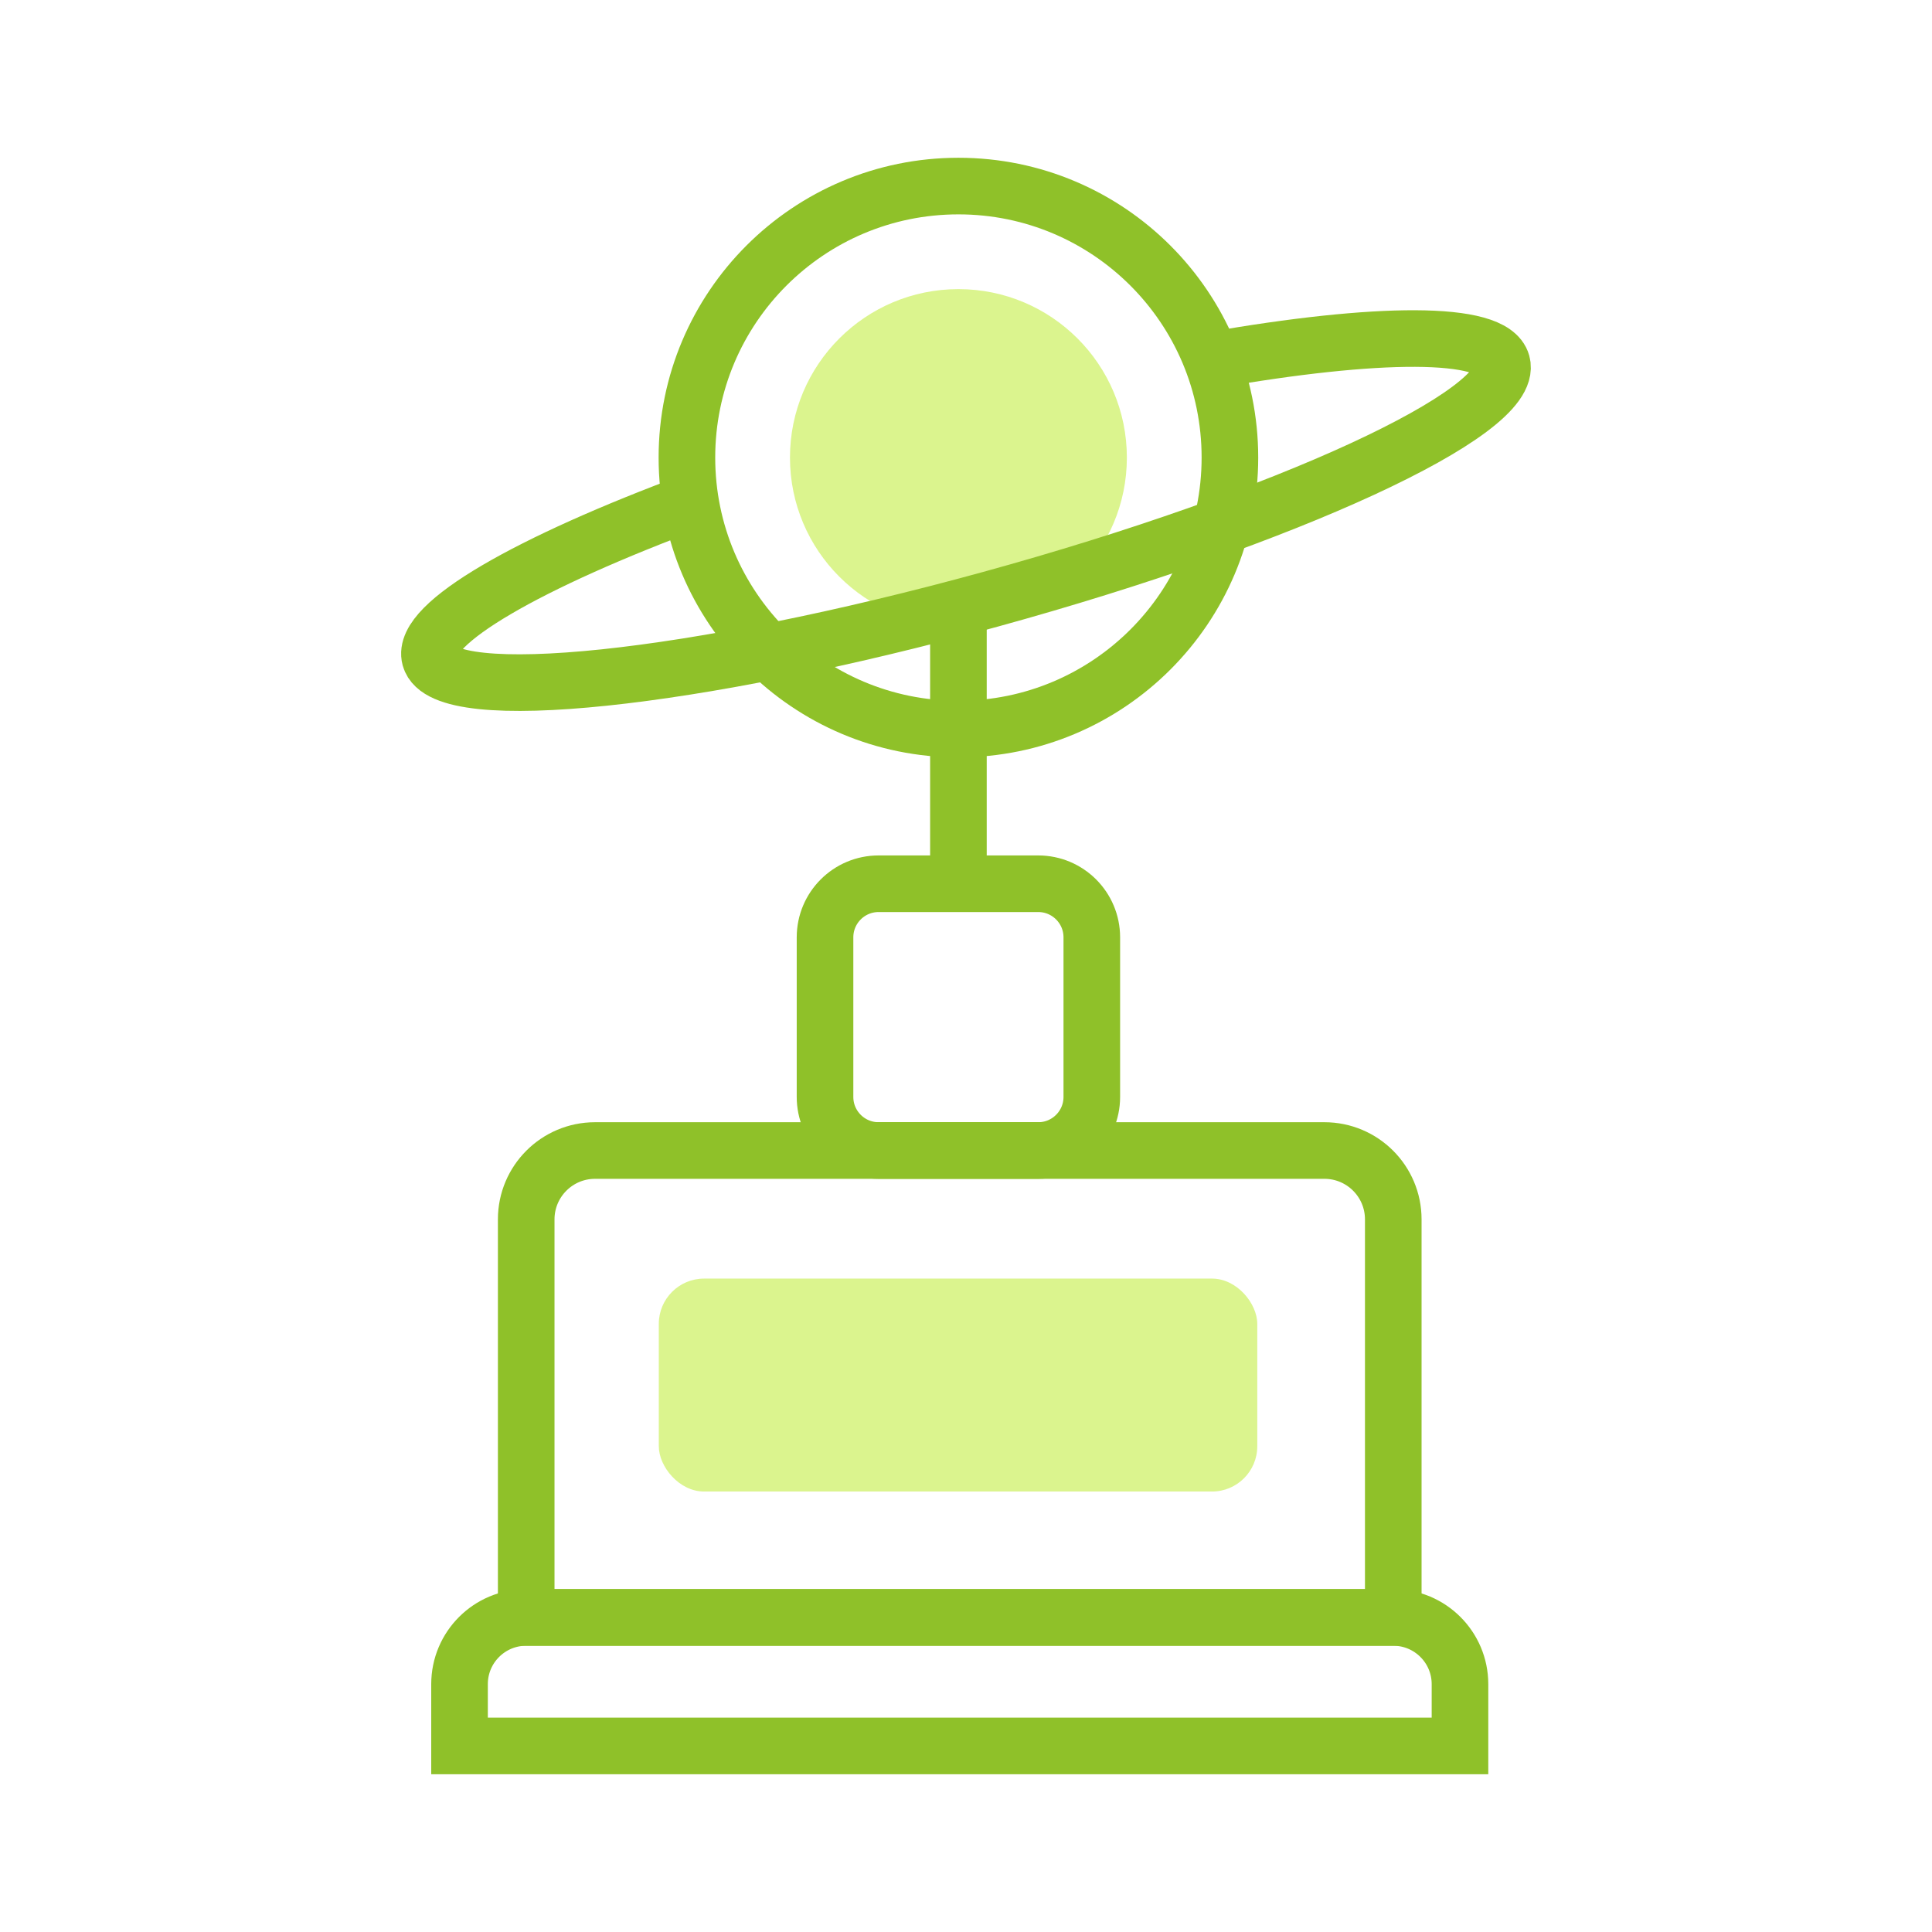 <?xml version="1.0" encoding="UTF-8"?>
<svg id="_Слой_1" data-name="Слой 1" xmlns="http://www.w3.org/2000/svg" viewBox="0 0 512 512">
  <defs>
    <style>
      .cls-1 {
        fill: none;
        stroke: #8fc129;
        stroke-miterlimit: 10;
        stroke-width: 15px;
      }

      .cls-2 {
        fill: #dbf48e;
        stroke-width: 0px;
      }
    </style>
  </defs>
  <path class="cls-1" d="M386.91,446.31v16.38H121.78v-16.38c0-9.76,7.91-17.67,17.67-17.67h229.78c9.76,0,17.68,7.91,17.68,17.68Z"/>
  <path class="cls-1" d="M157.69,304.9h193.3c10.07,0,18.24,8.17,18.24,18.24v105.49h-229.78v-105.49c0-10.07,8.17-18.24,18.24-18.24Z"/>
  <path class="cls-1" d="M289.34,248.4v42.3c0,7.84-6.36,14.2-14.2,14.2h-42.3c-7.84,0-14.2-6.36-14.2-14.2v-42.3c0-7.84,6.36-14.2,14.2-14.2h42.3c7.84,0,14.2,6.36,14.2,14.2Z"/>
  <line class="cls-1" x1="253.99" y1="162.79" x2="253.99" y2="234.2"/>
  <circle class="cls-1" cx="253.99" cy="121.26" r="71.95"/>
  <circle class="cls-2" cx="253.99" cy="121.26" r="44.64"/>
  <rect class="cls-2" x="174.59" y="338.84" width="158.6" height="56.43" rx="12" ry="12"/>
  <path class="cls-1" d="M321.11,95.47c43.74-7.66,74.53-7.94,76.93.78,3.57,12.98-57.13,41-135.58,62.57-78.45,21.57-144.94,28.53-148.51,15.55-2.48-9.03,26.13-25.34,70.19-41.68"/>
</svg>